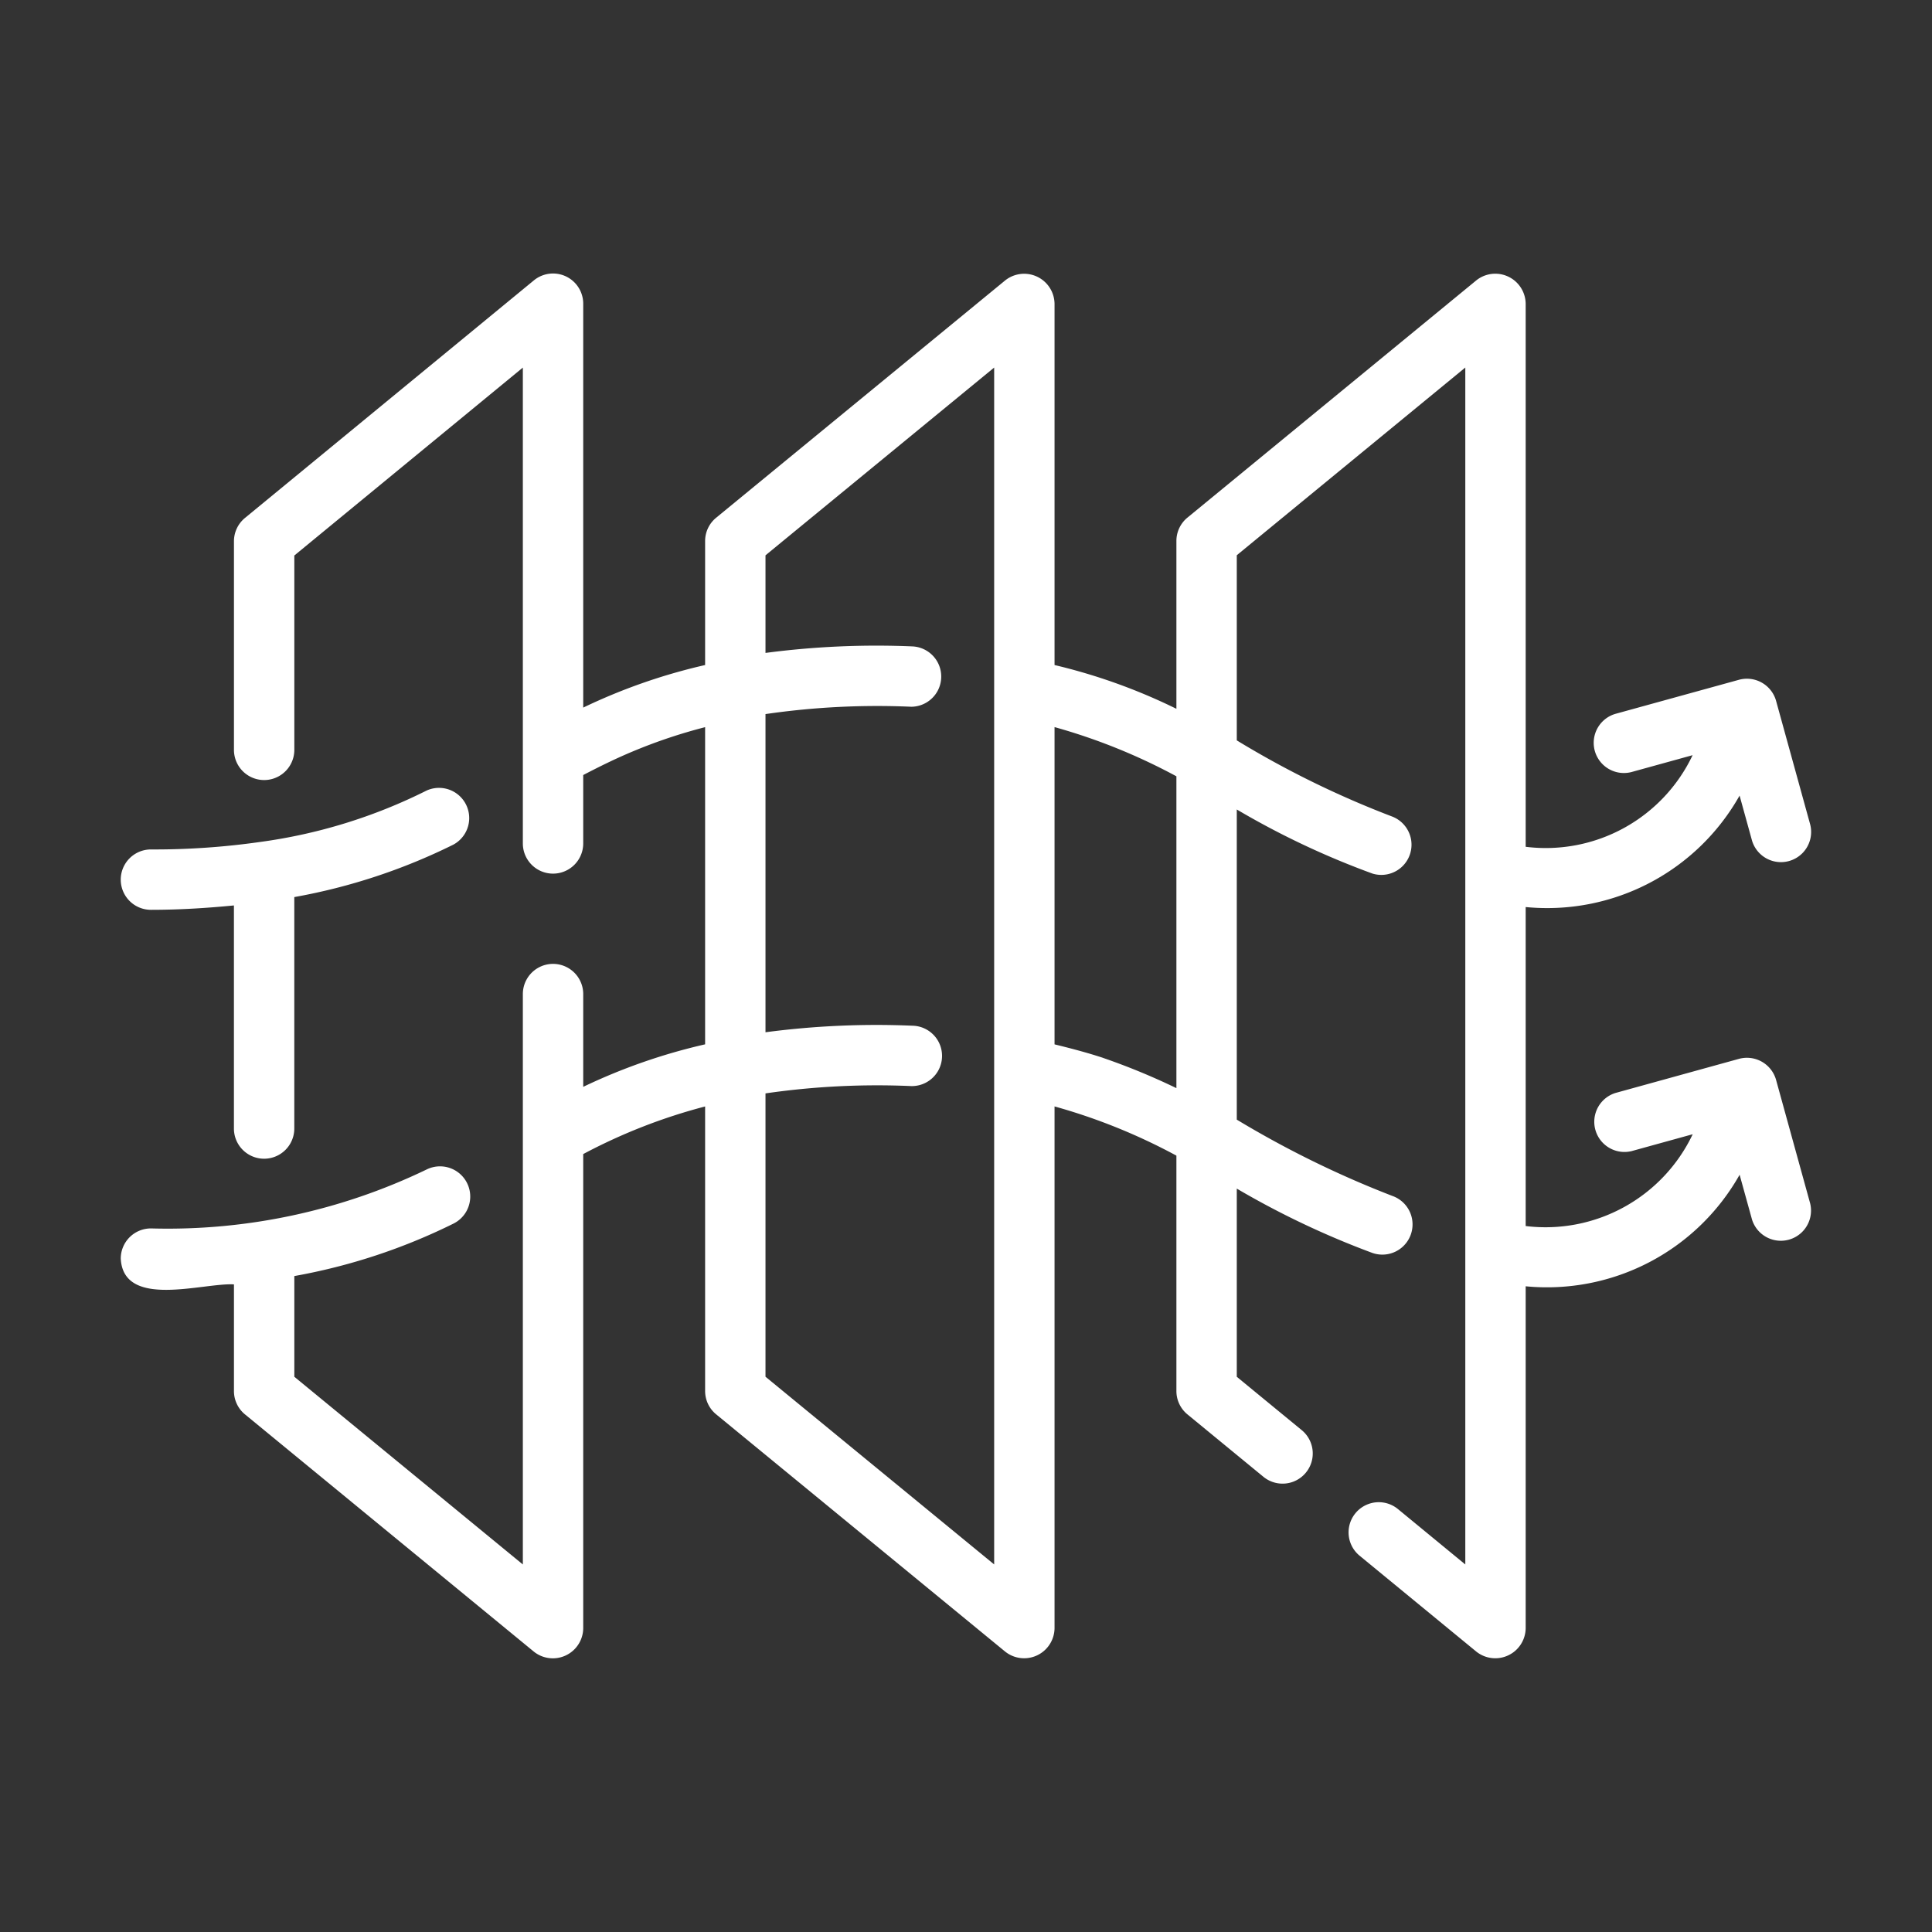 <svg xmlns="http://www.w3.org/2000/svg" xml:space="preserve" width="512" height="512" style="enable-background:new 0 0 512 512" viewBox="0 0 64 64"><rect x="0" y="0" width="64" height="64" fill="#333333" stroke="none"/><g fill="#fff"><path d="M5 30.139c.963 0 1.871-.06 2.749-.145v7.39a1 1 0 0 0 2 0v-7.667a19.63 19.63 0 0 0 5.27-1.738 1 1 0 0 0-.885-1.792 17.541 17.541 0 0 1-5.531 1.706A24.817 24.817 0 0 1 5 28.139a1 1 0 0 0 0 2Z" data-original="#000000"/><path d="M58.835 35.774a1.003 1.003 0 0 0-1.23-.698l-4.091 1.13a1 1 0 0 0 .531 1.927l2.028-.56a5.397 5.397 0 0 1-5.533 3.041V30.047a7.314 7.314 0 0 0 7.086-3.692l.41 1.484a1 1 0 0 0 1.928-.531l-1.129-4.091a1.003 1.003 0 0 0-1.23-.698l-4.091 1.128a1 1 0 0 0 .531 1.928l2.025-.559a5.384 5.384 0 0 1-5.53 3.035V10.06a1.007 1.007 0 0 0-1.635-.773l-9.57 7.86a.999.999 0 0 0-.365.773v5.56a19.132 19.132 0 0 0-4.037-1.45V10.062a1.007 1.007 0 0 0-1.635-.773l-9.574 7.861a.997.997 0 0 0-.366.773v4.107a19.176 19.176 0 0 0-4.038 1.41V10.06a1 1 0 0 0-1.634-.773l-9.57 7.87a1 1 0 0 0-.366.773v6.91a1 1 0 0 0 2 0v-6.438l7.57-6.225V27.94a1 1 0 0 0 2 0v-2.266c.58-.303 1.133-.572 1.685-.8a17.365 17.365 0 0 1 2.353-.786v10.507a19.245 19.245 0 0 0-4.038 1.408V32.93a1 1 0 0 0-2 0v18.895l-7.57-6.218v-3.336a19.678 19.678 0 0 0 5.269-1.736 1 1 0 0 0-.885-1.795A19.752 19.752 0 0 1 5 40.693a1 1 0 0 0-1 1c.09 1.678 2.72.796 3.75.854v3.533a.999.999 0 0 0 .365.773l9.57 7.86a1.006 1.006 0 0 0 1.635-.773V38.23a18.554 18.554 0 0 1 4.038-1.577v9.426a.997.997 0 0 0 .366.773l9.574 7.86a1.007 1.007 0 0 0 1.635-.773V36.652a19.474 19.474 0 0 1 4.037 1.63v7.798a.999.999 0 0 0 .365.773l2.52 2.07a1 1 0 0 0 1.27-1.545l-2.155-1.77v-6.234a28.343 28.343 0 0 0 4.489 2.13 1 1 0 0 0 .666-1.887 32.975 32.975 0 0 1-5.155-2.528V26.815a27.16 27.16 0 0 0 4.494 2.123 1 1 0 0 0 .656-1.888 31.331 31.331 0 0 1-5.15-2.524v-6.133l7.57-6.218v39.65l-2.235-1.838a1 1 0 0 0-1.27 1.545l3.87 3.18a1.007 1.007 0 0 0 1.635-.772V42.61a7.326 7.326 0 0 0 7.087-3.695l.41 1.482a1 1 0 0 0 1.927-.532Zm-25.902 16.05-7.575-6.218V36.22a25.766 25.766 0 0 1 4.832-.242 1 1 0 0 0 .033-2 28.03 28.03 0 0 0-4.865.217v-10.54a25.714 25.714 0 0 1 4.832-.243 1 1 0 0 0 .033-1.999 28.082 28.082 0 0 0-4.865.216v-3.233l7.575-6.22Zm3.61-16.78c-.5-.165-1.042-.31-1.61-.448v-10.51a19.52 19.52 0 0 1 4.037 1.63v10.33a22.15 22.15 0 0 0-2.427-1.001Z" data-original="#000000"/></g></svg>